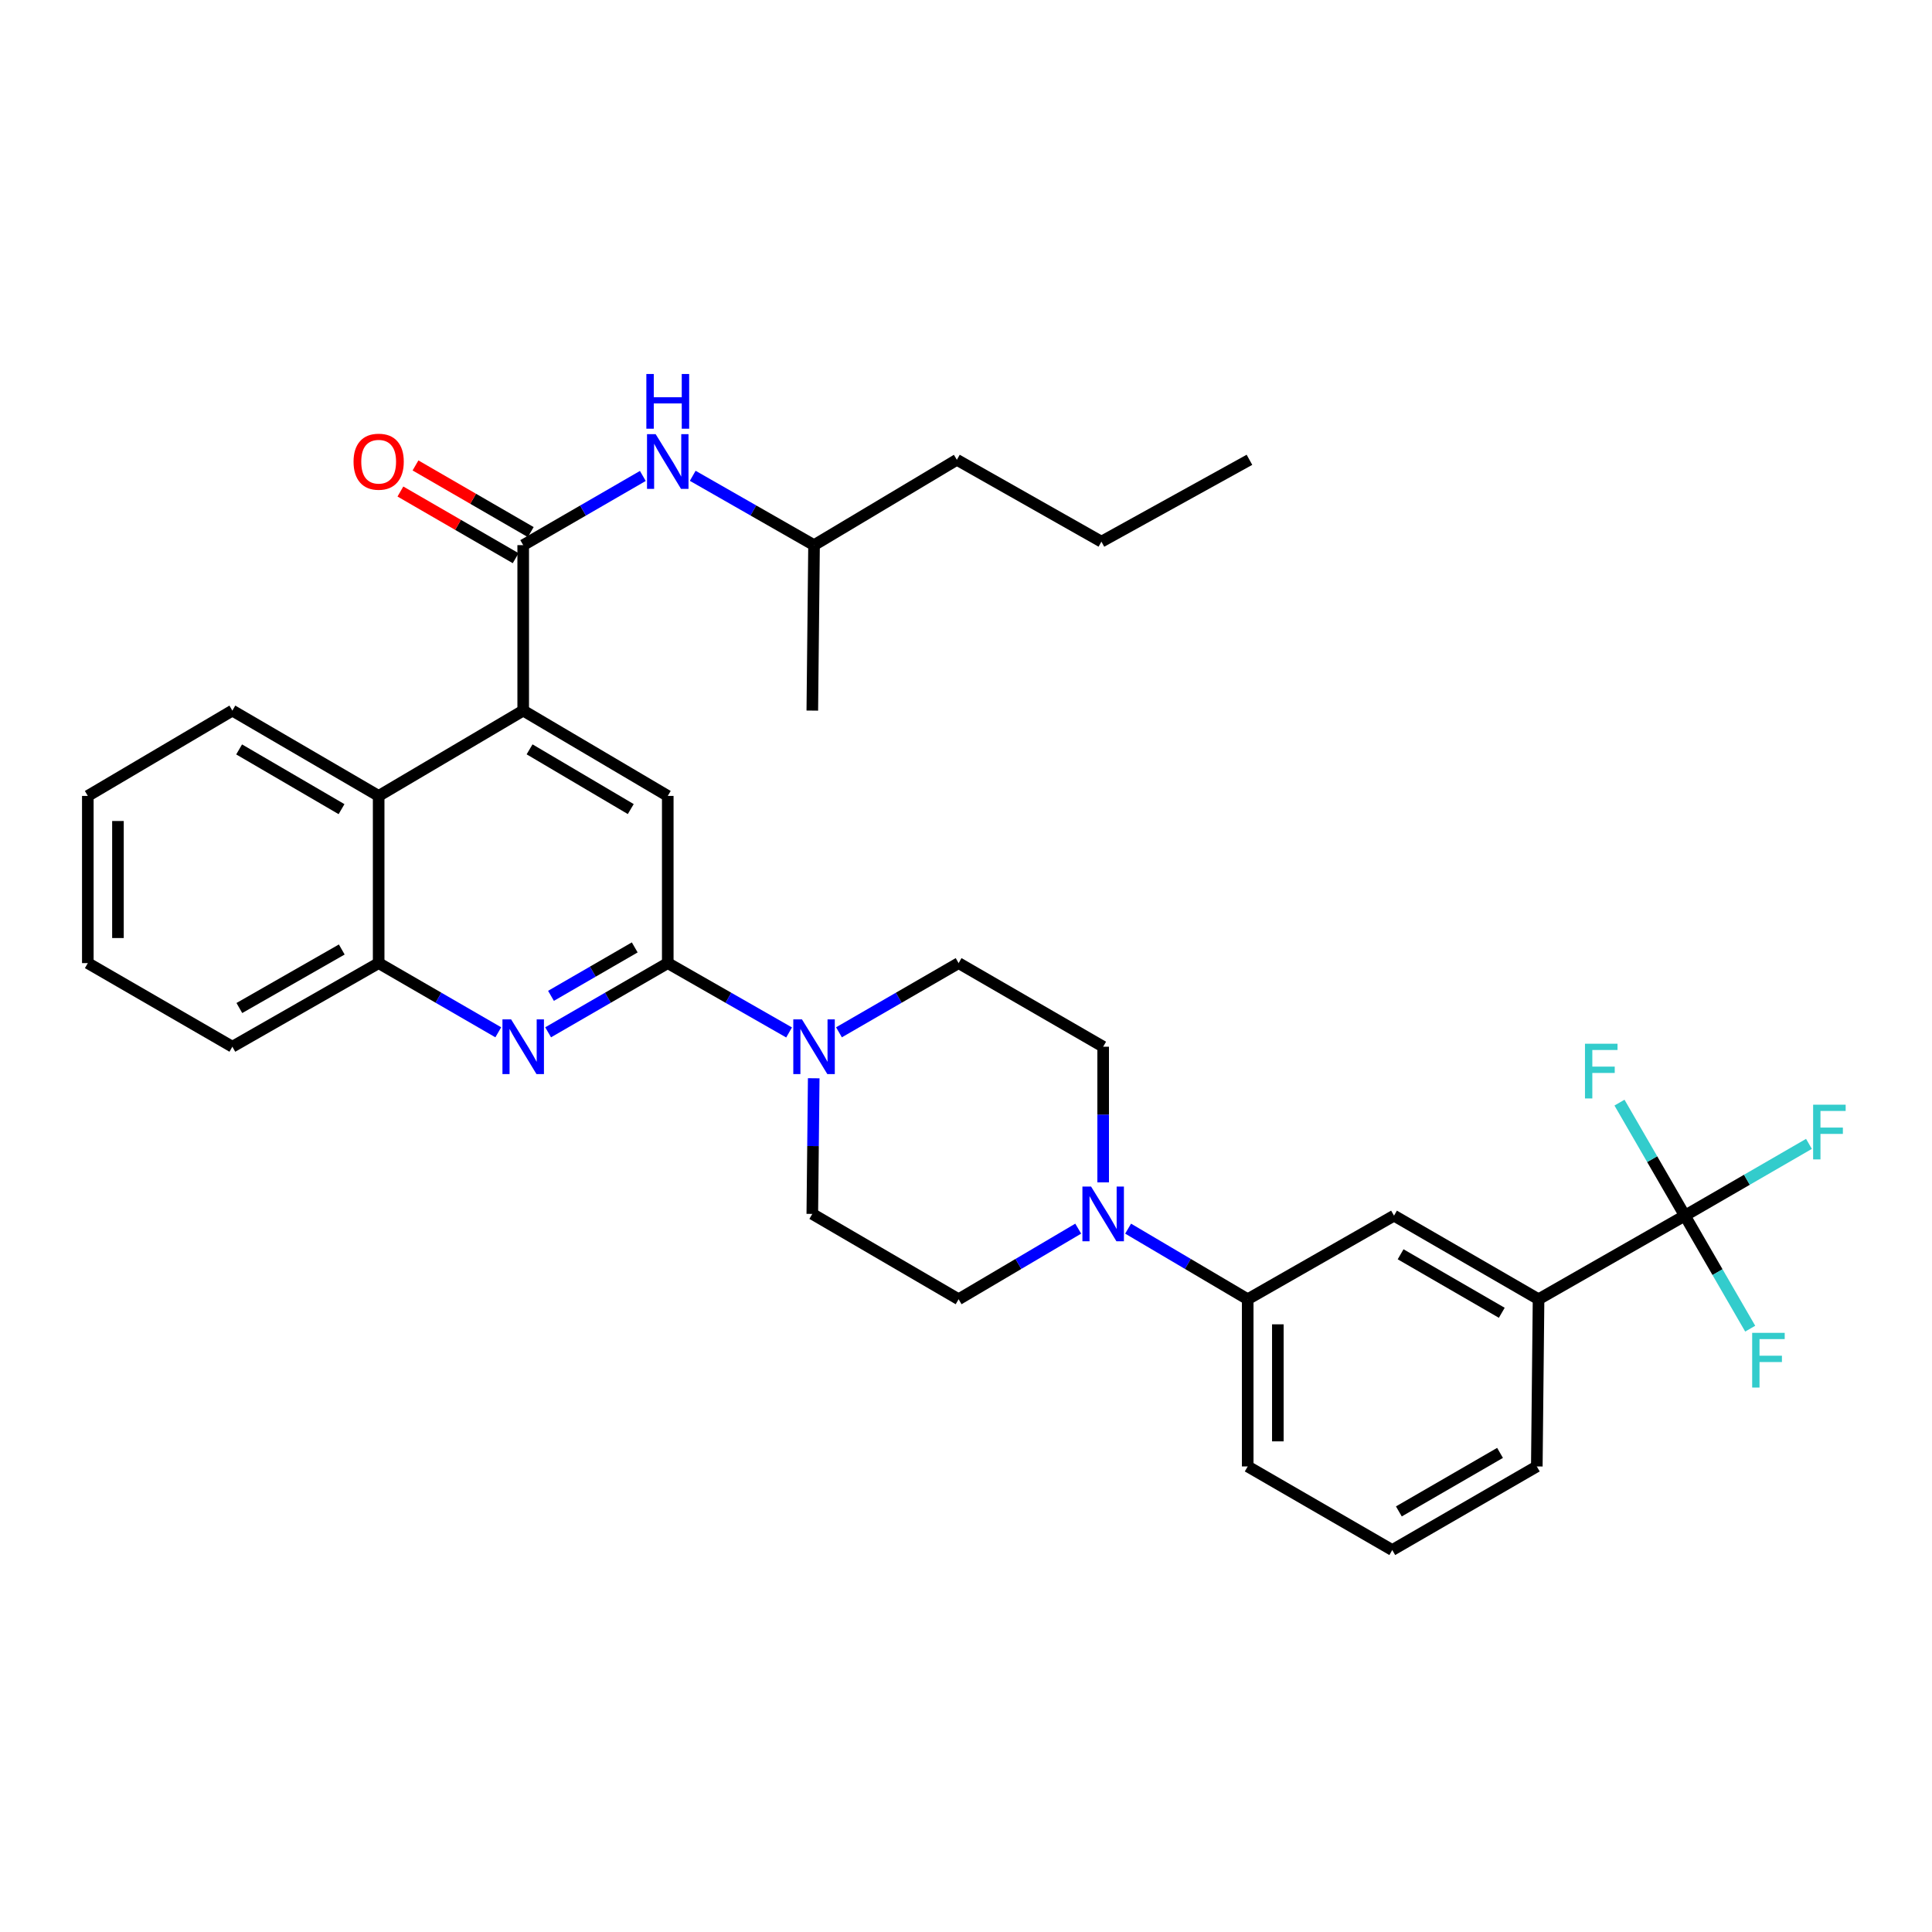 <?xml version='1.0' encoding='iso-8859-1'?>
<svg version='1.1' baseProfile='full'
              xmlns='http://www.w3.org/2000/svg'
                      xmlns:rdkit='http://www.rdkit.org/xml'
                      xmlns:xlink='http://www.w3.org/1999/xlink'
                  xml:space='preserve'
width='1000px' height='1000px' viewBox='0 0 1000 1000'>
<!-- END OF HEADER -->
<rect style='opacity:1.0;fill:#FFFFFF;stroke:none' width='1000' height='1000' x='0' y='0'> </rect>
<path class='bond-0' d='M 45.455,411.968 L 45.455,498.507' style='fill:none;fill-rule:evenodd;stroke:#000000;stroke-width:6px;stroke-linecap:butt;stroke-linejoin:miter;stroke-opacity:1' />
<path class='bond-0' d='M 61.052,424.949 L 61.052,485.527' style='fill:none;fill-rule:evenodd;stroke:#000000;stroke-width:6px;stroke-linecap:butt;stroke-linejoin:miter;stroke-opacity:1' />
<path class='bond-1' d='M 45.455,411.968 L 120.27,367.802' style='fill:none;fill-rule:evenodd;stroke:#000000;stroke-width:6px;stroke-linecap:butt;stroke-linejoin:miter;stroke-opacity:1' />
<path class='bond-2' d='M 45.455,498.507 L 120.27,541.781' style='fill:none;fill-rule:evenodd;stroke:#000000;stroke-width:6px;stroke-linecap:butt;stroke-linejoin:miter;stroke-opacity:1' />
<path class='bond-3' d='M 120.27,541.781 L 195.994,498.507' style='fill:none;fill-rule:evenodd;stroke:#000000;stroke-width:6px;stroke-linecap:butt;stroke-linejoin:miter;stroke-opacity:1' />
<path class='bond-3' d='M 123.89,521.748 L 176.897,491.456' style='fill:none;fill-rule:evenodd;stroke:#000000;stroke-width:6px;stroke-linecap:butt;stroke-linejoin:miter;stroke-opacity:1' />
<path class='bond-4' d='M 195.994,498.507 L 195.994,411.968' style='fill:none;fill-rule:evenodd;stroke:#000000;stroke-width:6px;stroke-linecap:butt;stroke-linejoin:miter;stroke-opacity:1' />
<path class='bond-5' d='M 195.994,498.507 L 226.952,516.413' style='fill:none;fill-rule:evenodd;stroke:#000000;stroke-width:6px;stroke-linecap:butt;stroke-linejoin:miter;stroke-opacity:1' />
<path class='bond-5' d='M 226.952,516.413 L 257.909,534.319' style='fill:none;fill-rule:evenodd;stroke:#0000FF;stroke-width:6px;stroke-linecap:butt;stroke-linejoin:miter;stroke-opacity:1' />
<path class='bond-6' d='M 195.994,411.968 L 120.27,367.802' style='fill:none;fill-rule:evenodd;stroke:#000000;stroke-width:6px;stroke-linecap:butt;stroke-linejoin:miter;stroke-opacity:1' />
<path class='bond-6' d='M 176.778,418.817 L 123.77,387.9' style='fill:none;fill-rule:evenodd;stroke:#000000;stroke-width:6px;stroke-linecap:butt;stroke-linejoin:miter;stroke-opacity:1' />
<path class='bond-7' d='M 195.994,411.968 L 270.809,367.802' style='fill:none;fill-rule:evenodd;stroke:#000000;stroke-width:6px;stroke-linecap:butt;stroke-linejoin:miter;stroke-opacity:1' />
<path class='bond-8' d='M 283.71,534.32 L 314.672,516.414' style='fill:none;fill-rule:evenodd;stroke:#0000FF;stroke-width:6px;stroke-linecap:butt;stroke-linejoin:miter;stroke-opacity:1' />
<path class='bond-8' d='M 314.672,516.414 L 345.633,498.507' style='fill:none;fill-rule:evenodd;stroke:#000000;stroke-width:6px;stroke-linecap:butt;stroke-linejoin:miter;stroke-opacity:1' />
<path class='bond-8' d='M 285.19,515.446 L 306.863,502.912' style='fill:none;fill-rule:evenodd;stroke:#0000FF;stroke-width:6px;stroke-linecap:butt;stroke-linejoin:miter;stroke-opacity:1' />
<path class='bond-8' d='M 306.863,502.912 L 328.536,490.377' style='fill:none;fill-rule:evenodd;stroke:#000000;stroke-width:6px;stroke-linecap:butt;stroke-linejoin:miter;stroke-opacity:1' />
<path class='bond-9' d='M 345.633,498.507 L 345.633,411.968' style='fill:none;fill-rule:evenodd;stroke:#000000;stroke-width:6px;stroke-linecap:butt;stroke-linejoin:miter;stroke-opacity:1' />
<path class='bond-10' d='M 345.633,498.507 L 377.031,516.452' style='fill:none;fill-rule:evenodd;stroke:#000000;stroke-width:6px;stroke-linecap:butt;stroke-linejoin:miter;stroke-opacity:1' />
<path class='bond-10' d='M 377.031,516.452 L 408.429,534.397' style='fill:none;fill-rule:evenodd;stroke:#0000FF;stroke-width:6px;stroke-linecap:butt;stroke-linejoin:miter;stroke-opacity:1' />
<path class='bond-11' d='M 345.633,411.968 L 270.809,367.802' style='fill:none;fill-rule:evenodd;stroke:#000000;stroke-width:6px;stroke-linecap:butt;stroke-linejoin:miter;stroke-opacity:1' />
<path class='bond-11' d='M 326.481,418.775 L 274.105,387.859' style='fill:none;fill-rule:evenodd;stroke:#000000;stroke-width:6px;stroke-linecap:butt;stroke-linejoin:miter;stroke-opacity:1' />
<path class='bond-12' d='M 270.809,367.802 L 270.809,282.164' style='fill:none;fill-rule:evenodd;stroke:#000000;stroke-width:6px;stroke-linecap:butt;stroke-linejoin:miter;stroke-opacity:1' />
<path class='bond-13' d='M 274.714,275.414 L 244.887,258.161' style='fill:none;fill-rule:evenodd;stroke:#000000;stroke-width:6px;stroke-linecap:butt;stroke-linejoin:miter;stroke-opacity:1' />
<path class='bond-13' d='M 244.887,258.161 L 215.06,240.909' style='fill:none;fill-rule:evenodd;stroke:#FF0000;stroke-width:6px;stroke-linecap:butt;stroke-linejoin:miter;stroke-opacity:1' />
<path class='bond-13' d='M 266.905,288.915 L 237.078,271.663' style='fill:none;fill-rule:evenodd;stroke:#000000;stroke-width:6px;stroke-linecap:butt;stroke-linejoin:miter;stroke-opacity:1' />
<path class='bond-13' d='M 237.078,271.663 L 207.25,254.41' style='fill:none;fill-rule:evenodd;stroke:#FF0000;stroke-width:6px;stroke-linecap:butt;stroke-linejoin:miter;stroke-opacity:1' />
<path class='bond-14' d='M 270.809,282.164 L 301.771,264.258' style='fill:none;fill-rule:evenodd;stroke:#000000;stroke-width:6px;stroke-linecap:butt;stroke-linejoin:miter;stroke-opacity:1' />
<path class='bond-14' d='M 301.771,264.258 L 332.732,246.352' style='fill:none;fill-rule:evenodd;stroke:#0000FF;stroke-width:6px;stroke-linecap:butt;stroke-linejoin:miter;stroke-opacity:1' />
<path class='bond-15' d='M 358.553,246.275 L 389.951,264.22' style='fill:none;fill-rule:evenodd;stroke:#0000FF;stroke-width:6px;stroke-linecap:butt;stroke-linejoin:miter;stroke-opacity:1' />
<path class='bond-15' d='M 389.951,264.22 L 421.349,282.164' style='fill:none;fill-rule:evenodd;stroke:#000000;stroke-width:6px;stroke-linecap:butt;stroke-linejoin:miter;stroke-opacity:1' />
<path class='bond-16' d='M 434.25,534.32 L 465.212,516.414' style='fill:none;fill-rule:evenodd;stroke:#0000FF;stroke-width:6px;stroke-linecap:butt;stroke-linejoin:miter;stroke-opacity:1' />
<path class='bond-16' d='M 465.212,516.414 L 496.173,498.507' style='fill:none;fill-rule:evenodd;stroke:#000000;stroke-width:6px;stroke-linecap:butt;stroke-linejoin:miter;stroke-opacity:1' />
<path class='bond-17' d='M 421.179,558.105 L 420.814,593.213' style='fill:none;fill-rule:evenodd;stroke:#0000FF;stroke-width:6px;stroke-linecap:butt;stroke-linejoin:miter;stroke-opacity:1' />
<path class='bond-17' d='M 420.814,593.213 L 420.448,628.32' style='fill:none;fill-rule:evenodd;stroke:#000000;stroke-width:6px;stroke-linecap:butt;stroke-linejoin:miter;stroke-opacity:1' />
<path class='bond-18' d='M 495.272,237.989 L 421.349,282.164' style='fill:none;fill-rule:evenodd;stroke:#000000;stroke-width:6px;stroke-linecap:butt;stroke-linejoin:miter;stroke-opacity:1' />
<path class='bond-19' d='M 495.272,237.989 L 570.096,280.362' style='fill:none;fill-rule:evenodd;stroke:#000000;stroke-width:6px;stroke-linecap:butt;stroke-linejoin:miter;stroke-opacity:1' />
<path class='bond-20' d='M 420.448,628.32 L 496.173,672.487' style='fill:none;fill-rule:evenodd;stroke:#000000;stroke-width:6px;stroke-linecap:butt;stroke-linejoin:miter;stroke-opacity:1' />
<path class='bond-21' d='M 496.173,672.487 L 527.129,654.214' style='fill:none;fill-rule:evenodd;stroke:#000000;stroke-width:6px;stroke-linecap:butt;stroke-linejoin:miter;stroke-opacity:1' />
<path class='bond-21' d='M 527.129,654.214 L 558.085,635.942' style='fill:none;fill-rule:evenodd;stroke:#0000FF;stroke-width:6px;stroke-linecap:butt;stroke-linejoin:miter;stroke-opacity:1' />
<path class='bond-22' d='M 570.997,611.997 L 570.997,576.889' style='fill:none;fill-rule:evenodd;stroke:#0000FF;stroke-width:6px;stroke-linecap:butt;stroke-linejoin:miter;stroke-opacity:1' />
<path class='bond-22' d='M 570.997,576.889 L 570.997,541.781' style='fill:none;fill-rule:evenodd;stroke:#000000;stroke-width:6px;stroke-linecap:butt;stroke-linejoin:miter;stroke-opacity:1' />
<path class='bond-23' d='M 583.909,635.943 L 614.86,654.215' style='fill:none;fill-rule:evenodd;stroke:#0000FF;stroke-width:6px;stroke-linecap:butt;stroke-linejoin:miter;stroke-opacity:1' />
<path class='bond-23' d='M 614.86,654.215 L 645.812,672.487' style='fill:none;fill-rule:evenodd;stroke:#000000;stroke-width:6px;stroke-linecap:butt;stroke-linejoin:miter;stroke-opacity:1' />
<path class='bond-24' d='M 570.997,541.781 L 496.173,498.507' style='fill:none;fill-rule:evenodd;stroke:#000000;stroke-width:6px;stroke-linecap:butt;stroke-linejoin:miter;stroke-opacity:1' />
<path class='bond-25' d='M 645.812,672.487 L 645.812,759.026' style='fill:none;fill-rule:evenodd;stroke:#000000;stroke-width:6px;stroke-linecap:butt;stroke-linejoin:miter;stroke-opacity:1' />
<path class='bond-25' d='M 661.409,685.467 L 661.409,746.045' style='fill:none;fill-rule:evenodd;stroke:#000000;stroke-width:6px;stroke-linecap:butt;stroke-linejoin:miter;stroke-opacity:1' />
<path class='bond-26' d='M 645.812,672.487 L 721.537,629.221' style='fill:none;fill-rule:evenodd;stroke:#000000;stroke-width:6px;stroke-linecap:butt;stroke-linejoin:miter;stroke-opacity:1' />
<path class='bond-27' d='M 645.812,759.026 L 720.635,802.299' style='fill:none;fill-rule:evenodd;stroke:#000000;stroke-width:6px;stroke-linecap:butt;stroke-linejoin:miter;stroke-opacity:1' />
<path class='bond-28' d='M 720.635,802.299 L 795.45,759.026' style='fill:none;fill-rule:evenodd;stroke:#000000;stroke-width:6px;stroke-linecap:butt;stroke-linejoin:miter;stroke-opacity:1' />
<path class='bond-28' d='M 724.048,782.307 L 776.419,752.015' style='fill:none;fill-rule:evenodd;stroke:#000000;stroke-width:6px;stroke-linecap:butt;stroke-linejoin:miter;stroke-opacity:1' />
<path class='bond-29' d='M 795.45,759.026 L 796.352,672.487' style='fill:none;fill-rule:evenodd;stroke:#000000;stroke-width:6px;stroke-linecap:butt;stroke-linejoin:miter;stroke-opacity:1' />
<path class='bond-30' d='M 796.352,672.487 L 721.537,629.221' style='fill:none;fill-rule:evenodd;stroke:#000000;stroke-width:6px;stroke-linecap:butt;stroke-linejoin:miter;stroke-opacity:1' />
<path class='bond-30' d='M 777.321,679.499 L 724.951,649.213' style='fill:none;fill-rule:evenodd;stroke:#000000;stroke-width:6px;stroke-linecap:butt;stroke-linejoin:miter;stroke-opacity:1' />
<path class='bond-31' d='M 796.352,672.487 L 872.076,629.221' style='fill:none;fill-rule:evenodd;stroke:#000000;stroke-width:6px;stroke-linecap:butt;stroke-linejoin:miter;stroke-opacity:1' />
<path class='bond-32' d='M 421.349,282.164 L 420.448,367.802' style='fill:none;fill-rule:evenodd;stroke:#000000;stroke-width:6px;stroke-linecap:butt;stroke-linejoin:miter;stroke-opacity:1' />
<path class='bond-33' d='M 570.096,280.362 L 646.713,237.989' style='fill:none;fill-rule:evenodd;stroke:#000000;stroke-width:6px;stroke-linecap:butt;stroke-linejoin:miter;stroke-opacity:1' />
<path class='bond-34' d='M 872.076,629.221 L 855.159,599.97' style='fill:none;fill-rule:evenodd;stroke:#000000;stroke-width:6px;stroke-linecap:butt;stroke-linejoin:miter;stroke-opacity:1' />
<path class='bond-34' d='M 855.159,599.97 L 838.242,570.719' style='fill:none;fill-rule:evenodd;stroke:#33CCCC;stroke-width:6px;stroke-linecap:butt;stroke-linejoin:miter;stroke-opacity:1' />
<path class='bond-35' d='M 872.076,629.221 L 904.194,610.644' style='fill:none;fill-rule:evenodd;stroke:#000000;stroke-width:6px;stroke-linecap:butt;stroke-linejoin:miter;stroke-opacity:1' />
<path class='bond-35' d='M 904.194,610.644 L 936.311,592.068' style='fill:none;fill-rule:evenodd;stroke:#33CCCC;stroke-width:6px;stroke-linecap:butt;stroke-linejoin:miter;stroke-opacity:1' />
<path class='bond-36' d='M 872.076,629.221 L 888.99,658.469' style='fill:none;fill-rule:evenodd;stroke:#000000;stroke-width:6px;stroke-linecap:butt;stroke-linejoin:miter;stroke-opacity:1' />
<path class='bond-36' d='M 888.99,658.469 L 905.903,687.716' style='fill:none;fill-rule:evenodd;stroke:#33CCCC;stroke-width:6px;stroke-linecap:butt;stroke-linejoin:miter;stroke-opacity:1' />
<path  class='atom-6' d='M 264.549 527.621
L 273.829 542.621
Q 274.749 544.101, 276.229 546.781
Q 277.709 549.461, 277.789 549.621
L 277.789 527.621
L 281.549 527.621
L 281.549 555.941
L 277.669 555.941
L 267.709 539.541
Q 266.549 537.621, 265.309 535.421
Q 264.109 533.221, 263.749 532.541
L 263.749 555.941
L 260.069 555.941
L 260.069 527.621
L 264.549 527.621
' fill='#0000FF'/>
<path  class='atom-11' d='M 182.994 238.97
Q 182.994 232.17, 186.354 228.37
Q 189.714 224.57, 195.994 224.57
Q 202.274 224.57, 205.634 228.37
Q 208.994 232.17, 208.994 238.97
Q 208.994 245.85, 205.594 249.77
Q 202.194 253.65, 195.994 253.65
Q 189.754 253.65, 186.354 249.77
Q 182.994 245.89, 182.994 238.97
M 195.994 250.45
Q 200.314 250.45, 202.634 247.57
Q 204.994 244.65, 204.994 238.97
Q 204.994 233.41, 202.634 230.61
Q 200.314 227.77, 195.994 227.77
Q 191.674 227.77, 189.314 230.57
Q 186.994 233.37, 186.994 238.97
Q 186.994 244.69, 189.314 247.57
Q 191.674 250.45, 195.994 250.45
' fill='#FF0000'/>
<path  class='atom-12' d='M 339.373 224.73
L 348.653 239.73
Q 349.573 241.21, 351.053 243.89
Q 352.533 246.57, 352.613 246.73
L 352.613 224.73
L 356.373 224.73
L 356.373 253.05
L 352.493 253.05
L 342.533 236.65
Q 341.373 234.73, 340.133 232.53
Q 338.933 230.33, 338.573 229.65
L 338.573 253.05
L 334.893 253.05
L 334.893 224.73
L 339.373 224.73
' fill='#0000FF'/>
<path  class='atom-12' d='M 334.553 193.578
L 338.393 193.578
L 338.393 205.618
L 352.873 205.618
L 352.873 193.578
L 356.713 193.578
L 356.713 221.898
L 352.873 221.898
L 352.873 208.818
L 338.393 208.818
L 338.393 221.898
L 334.553 221.898
L 334.553 193.578
' fill='#0000FF'/>
<path  class='atom-13' d='M 415.089 527.621
L 424.369 542.621
Q 425.289 544.101, 426.769 546.781
Q 428.249 549.461, 428.329 549.621
L 428.329 527.621
L 432.089 527.621
L 432.089 555.941
L 428.209 555.941
L 418.249 539.541
Q 417.089 537.621, 415.849 535.421
Q 414.649 533.221, 414.289 532.541
L 414.289 555.941
L 410.609 555.941
L 410.609 527.621
L 415.089 527.621
' fill='#0000FF'/>
<path  class='atom-17' d='M 564.737 614.16
L 574.017 629.16
Q 574.937 630.64, 576.417 633.32
Q 577.897 636, 577.977 636.16
L 577.977 614.16
L 581.737 614.16
L 581.737 642.48
L 577.857 642.48
L 567.897 626.08
Q 566.737 624.16, 565.497 621.96
Q 564.297 619.76, 563.937 619.08
L 563.937 642.48
L 560.257 642.48
L 560.257 614.16
L 564.737 614.16
' fill='#0000FF'/>
<path  class='atom-31' d='M 820.383 540.238
L 837.223 540.238
L 837.223 543.478
L 824.183 543.478
L 824.183 552.078
L 835.783 552.078
L 835.783 555.358
L 824.183 555.358
L 824.183 568.558
L 820.383 568.558
L 820.383 540.238
' fill='#33CCCC'/>
<path  class='atom-32' d='M 938.471 571.788
L 955.311 571.788
L 955.311 575.028
L 942.271 575.028
L 942.271 583.628
L 953.871 583.628
L 953.871 586.908
L 942.271 586.908
L 942.271 600.108
L 938.471 600.108
L 938.471 571.788
' fill='#33CCCC'/>
<path  class='atom-33' d='M 906.922 689.876
L 923.762 689.876
L 923.762 693.116
L 910.722 693.116
L 910.722 701.716
L 922.322 701.716
L 922.322 704.996
L 910.722 704.996
L 910.722 718.196
L 906.922 718.196
L 906.922 689.876
' fill='#33CCCC'/>
</svg>
